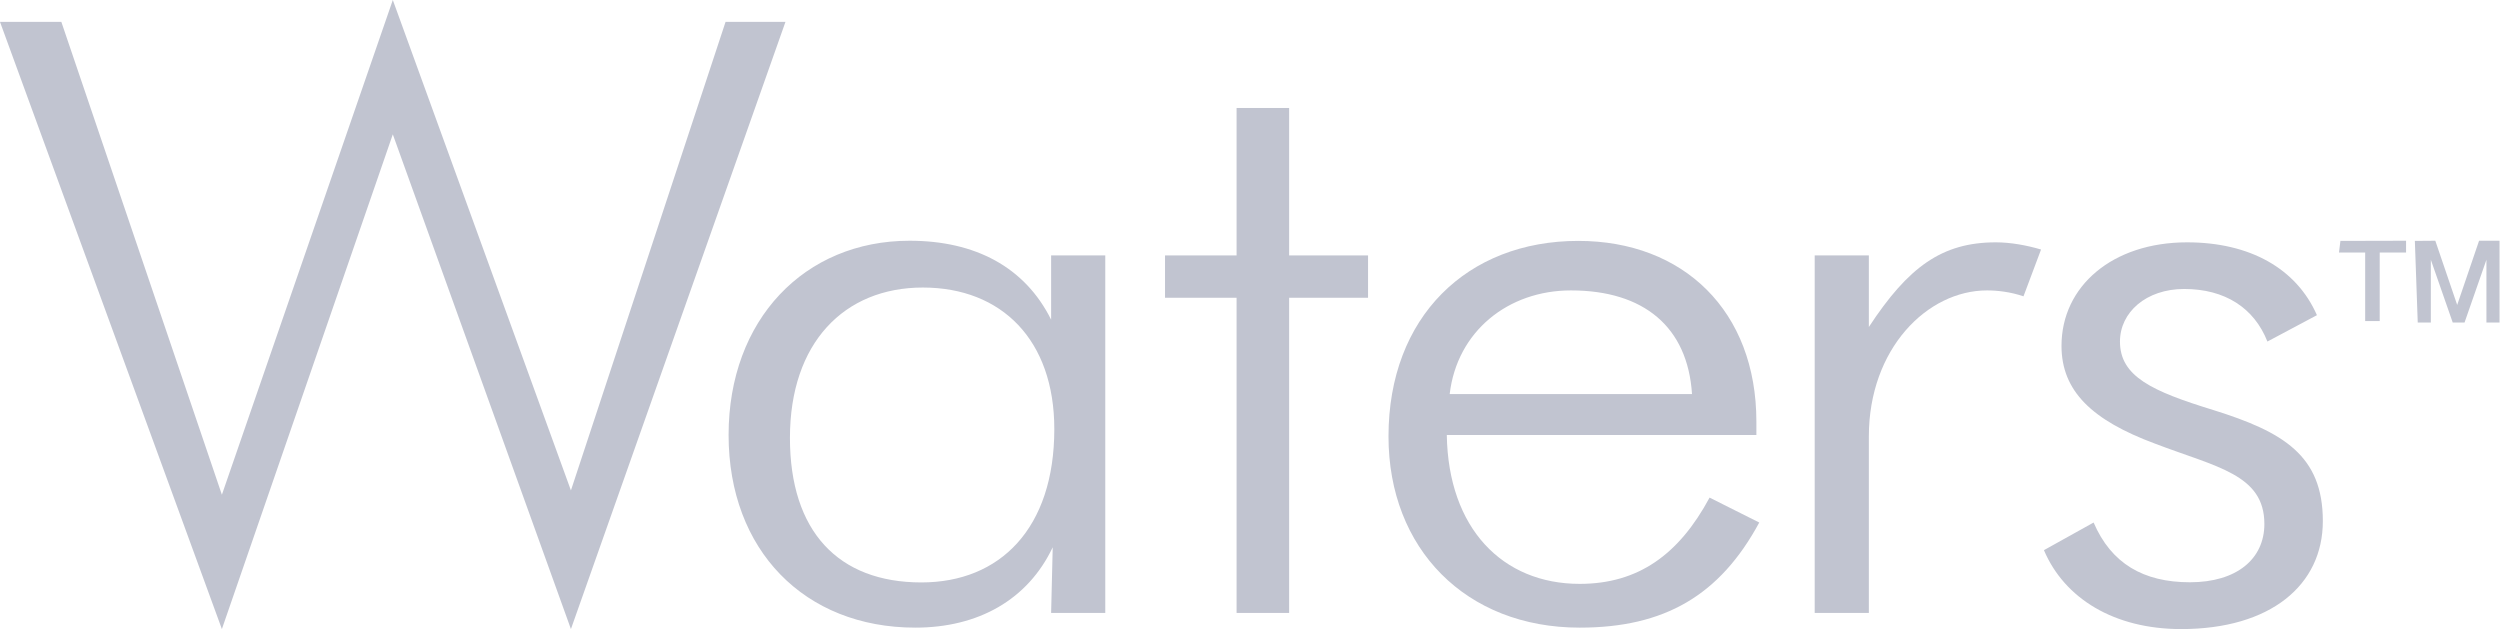 <svg fill="#C1C4D0" version="1.2" xmlns="http://www.w3.org/2000/svg" viewBox="0 0 1565 394" width="1565" height="394">
	<title>waters-logo-black-svg</title>
	<style>
		.s0 { fill="#C1C4D0" } 
	</style>
	<g id="Layer">
		<g id="Layer">
			<g id="Waters">
				<path fill="#C1C4D0" id="Layer" class="s0" d="m0 13.7h38.4l100.5 296 107-309.7 111.5 307 96.8-293.3h37.5l-134.3 380.1-111.5-309.7-107 309.7z"/>
				<path fill="#C1C4D0" id="Layer" fill-rule="evenodd" class="s0" d="m659 342.6c-15.6 32.9-46.7 50.3-86 50.3-69.4 0-116.9-48.5-116.9-120.6 0-72.2 47.5-121.6 113.3-121.6 41.1 0 72.2 16.5 88.6 49.4v-40.2h33.9v223.8h-33.9zm-82.2 22c49.3 0 83.2-33.9 83.2-96 0-55.7-32.9-88.6-82.3-88.6-49.3 0-83.2 34.7-83.2 94.1 0 58.5 30.2 90.5 82.3 90.5z"/>
				<path fill="#C1C4D0" id="Layer" class="s0" d="m729.3 186.4v-26.5h44.8v-92.3h32.9v92.3h49.4v26.5h-49.4v197.3h-32.9v-197.3z"/>
				<path fill="#C1C4D0" id="Layer" fill-rule="evenodd" class="s0" d="m905.7 272.3c0.9 58.4 34.8 93.2 83.2 93.2 36.6 0 62.1-18.3 81.3-54l31.1 15.6c-24.7 45.7-59.4 65.8-112.4 65.8-71.3 0-119.7-49.4-119.7-119.7 0-74.9 49.3-122.4 118.8-122.4 65.8 0 111.5 43.8 111.5 113.2q0 4.2 0 8.3zm77.7-90.5c-39.3 0-71.3 25.6-75.9 64.9h151.7c-2.7-42-30.1-64.9-75.8-64.9z"/>
				<path fill="#C1C4D0" id="Layer" class="s0" d="m1249.4 151.7c9.1 0 19.2 1.8 28.3 4.5l-11 29.3c-8.2-2.8-16.4-3.7-22.8-3.7-37.5 0-74 36.6-74 91.4v110.5h-33.9v-223.8h33.9v44.8c24.6-37.5 45.7-53 79.5-53z"/>
				<path fill="#C1C4D0" id="Layer" class="s0" d="m1310.6 327.1c11 25.6 31.1 37.4 60.3 37.4 29.3 0 46.6-14.6 46.6-36.5 0-31.1-30.1-35.6-68.5-50.3-39.3-14.6-58.5-32.8-58.5-61.2 0-37.4 32-64.8 78.6-64.8 39.3 0 68.5 16.4 81.3 45.6l-31 16.5c-8.3-21-26.5-32.9-52.1-32.9-23.8 0-40.2 14.6-40.2 32.9 0 21.9 20.1 31.1 58.5 42.9 43.8 13.7 68.5 28.4 68.5 69.5 0 40.2-32.9 67.6-88.7 67.6-42 0-73.1-19.2-85.9-49.4z"/>
			</g>
		</g>
		<g id="Layer">
			<path fill="#C1C4D0" id="Layer" class="s0" d="m1465.1 150.8l41.1-0.1v7.4h-16.5v42.9h-9.1v-42.9h-16.4z"/>
			<path fill="#C1C4D0" id="Layer" class="s0" d="m1511.7 150.8l12.8-0.1 13.7 40.2 13.7-40.2h12.8v51.2h-8.2v-39.3l-13.7 39.3h-7.4l-13.7-39.3v39.3h-8.2z"/>
		</g>
	</g>
</svg>